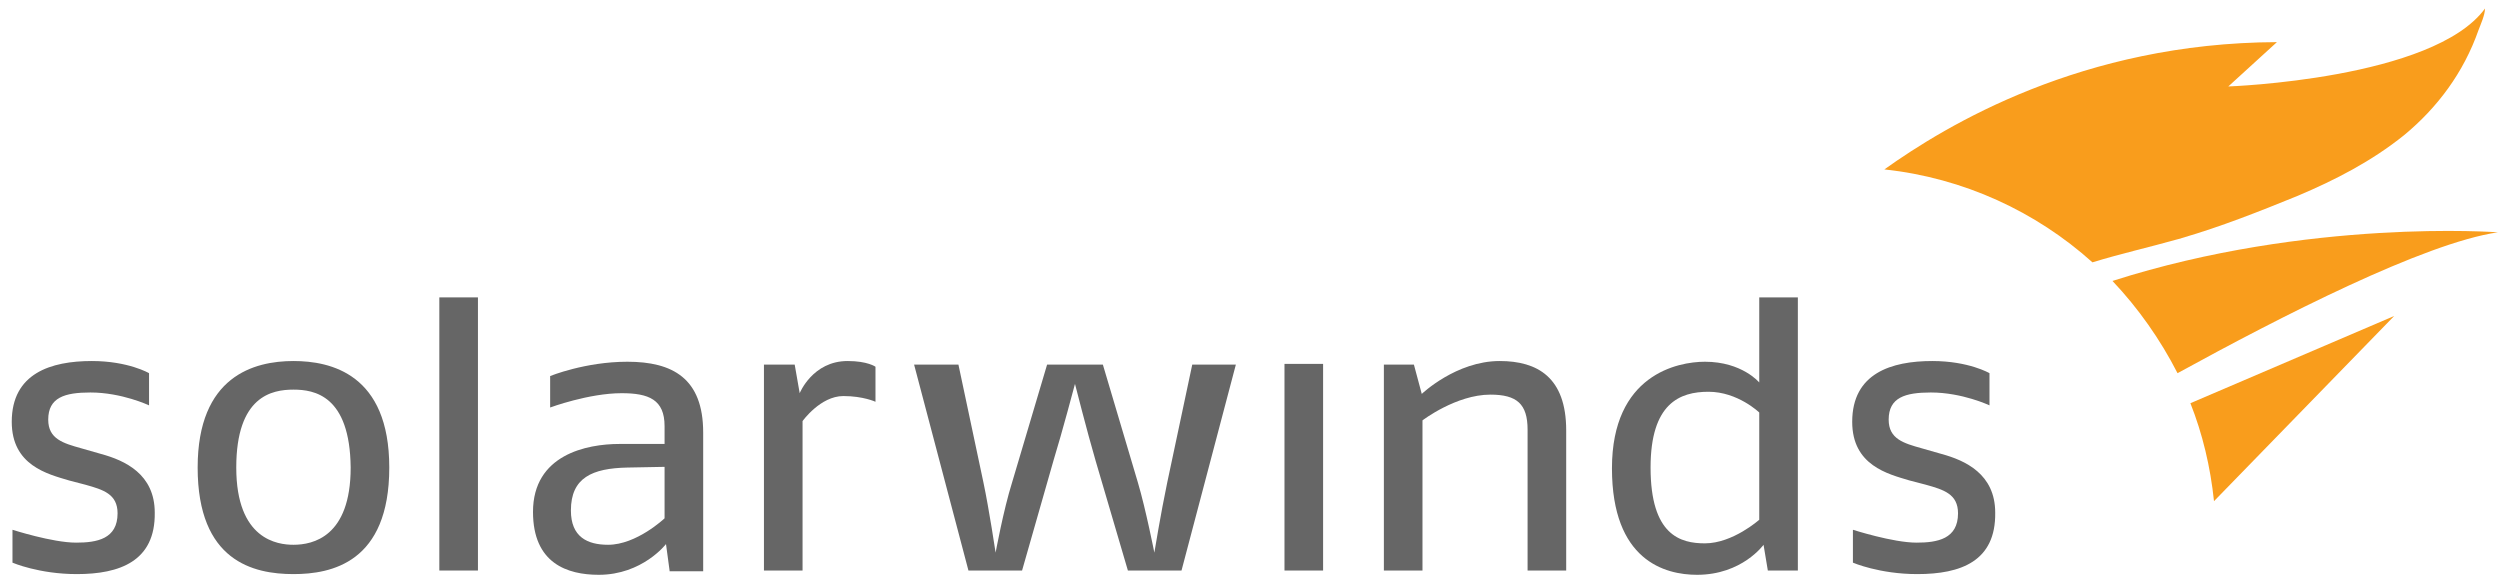 <svg width="180" height="42" viewBox="0 0 180 42" fill="none" xmlns="http://www.w3.org/2000/svg">
<path d="M5.531 41.335C2.802 41.335 0.898 40.511 0.898 40.511V38.143C0.898 38.143 3.781 39.07 5.479 39.07C6.972 39.07 8.465 38.812 8.465 36.959C8.465 35.569 7.436 35.26 6.149 34.9L4.965 34.591C3.42 34.128 0.846 33.51 0.846 30.37C0.846 26.869 3.678 25.994 6.612 25.994C9.238 25.994 10.731 26.869 10.731 26.869V29.186C10.731 29.186 8.774 28.259 6.509 28.259C4.656 28.259 3.472 28.619 3.472 30.215C3.472 31.605 4.553 31.914 5.84 32.274L7.281 32.686C8.98 33.15 11.142 34.128 11.142 36.908C11.194 40.408 8.62 41.335 5.531 41.335Z" fill="#666666"/>
<path d="M21.13 41.335C18.247 41.335 14.231 40.408 14.231 33.664C14.231 27.075 18.299 25.994 21.13 25.994C23.807 25.994 28.028 26.92 28.028 33.664C28.028 40.511 23.858 41.335 21.13 41.335ZM21.13 28.053C19.585 28.053 17.011 28.516 17.011 33.664C17.011 38.864 19.997 39.224 21.13 39.224C22.52 39.224 25.248 38.658 25.248 33.664C25.197 28.465 22.623 28.053 21.13 28.053Z" fill="#666666"/>
<path d="M31.632 41.078V21.412H34.412V41.078H31.632Z" fill="#666666"/>
<path d="M48.209 41.078L47.952 39.173C47.952 39.173 46.253 41.386 43.112 41.386C40.847 41.386 38.376 40.563 38.376 36.856C38.376 32.738 42.237 31.965 44.605 31.965H47.849V30.678C47.849 28.774 46.716 28.31 44.76 28.31C42.392 28.31 39.611 29.34 39.611 29.34V27.075C39.611 27.075 42.134 26.045 45.172 26.045C48.415 26.045 50.629 27.229 50.629 31.142V41.129H48.209V41.078ZM47.849 33.613L45.172 33.664C42.649 33.716 41.105 34.385 41.105 36.753C41.105 38.658 42.288 39.224 43.782 39.224C45.841 39.224 47.849 37.319 47.849 37.319V33.613Z" fill="#666666"/>
<path d="M60.719 28.516C59.071 28.516 57.784 30.318 57.784 30.318V41.078H55.004V26.251H57.218L57.578 28.31C57.578 28.31 58.505 25.994 61.028 25.994C62.469 25.994 63.035 26.405 63.035 26.405V28.928C63.035 28.928 62.16 28.516 60.719 28.516Z" fill="#666666"/>
<path d="M85.069 41.078H81.208L78.892 33.201C78.274 31.09 77.399 27.641 77.399 27.641C77.399 27.641 76.472 31.142 75.854 33.15L73.589 41.078H69.728L65.815 26.251H69.007L70.809 34.745C71.221 36.702 71.684 39.791 71.684 39.791C71.684 39.791 72.251 36.702 72.868 34.745L75.391 26.251H79.406L81.929 34.745C82.495 36.65 83.113 39.791 83.113 39.791C83.113 39.791 83.576 36.959 84.04 34.745L85.842 26.251H88.982L85.069 41.078Z" fill="#666666"/>
<path d="M92.483 41.078V26.2H95.263V41.078H92.483Z" fill="#666666"/>
<path d="M109.986 41.078V30.936C109.986 29.082 109.214 28.413 107.309 28.413C104.838 28.413 102.419 30.267 102.419 30.267V41.078H99.639V26.251H101.801L102.367 28.362C102.367 28.362 104.838 25.994 107.979 25.994C110.707 25.994 112.766 27.178 112.766 30.987V41.078H109.986Z" fill="#666666"/>
<path d="M127.284 41.078L126.975 39.224C126.975 39.224 125.431 41.386 122.187 41.386C119.871 41.386 116.061 40.357 116.061 33.716C116.061 26.972 120.797 26.045 122.754 26.045C125.431 26.045 126.666 27.538 126.666 27.538V21.412H129.446V41.078H127.284ZM126.666 29.7C126.666 29.7 125.122 28.207 123.011 28.207C120.952 28.207 118.841 29.031 118.841 33.664C118.841 38.555 121.003 39.121 122.754 39.121C124.761 39.121 126.666 37.422 126.666 37.422V29.7Z" fill="#666666"/>
<path d="M138.044 41.335C135.315 41.335 133.41 40.511 133.41 40.511V38.143C133.41 38.143 136.293 39.07 137.992 39.07C139.485 39.07 140.978 38.812 140.978 36.959C140.978 35.569 139.948 35.26 138.661 34.9L137.477 34.591C135.933 34.128 133.359 33.51 133.359 30.37C133.359 26.869 136.19 25.994 139.125 25.994C141.75 25.994 143.243 26.869 143.243 26.869V29.186C143.243 29.186 141.287 28.259 139.022 28.259C137.168 28.259 135.984 28.619 135.984 30.215C135.984 31.605 137.066 31.914 138.353 32.274L139.794 32.686C141.493 33.15 143.655 34.128 143.655 36.908C143.707 40.408 141.184 41.335 138.044 41.335Z" fill="#666666"/>
<path d="M156.731 17.242C156.886 17.191 156.988 17.191 157.091 17.139C159.923 16.315 162.651 15.234 165.431 14.102C168.108 12.969 170.734 11.63 173.102 9.726C175.47 7.769 177.375 5.247 178.456 2.158C178.611 1.746 178.919 1.077 178.919 0.614C175.213 5.71 160.438 6.225 160.438 6.225L163.938 3.033C149.936 3.085 140.154 9.005 135.675 12.197C141.39 12.815 146.589 15.234 150.656 18.889C152.664 18.272 154.723 17.808 156.731 17.242Z" fill="#F99D1C"/>
<path d="M179.846 16.727C179.846 16.727 166.255 15.698 152.098 20.228C153.951 22.184 155.547 24.449 156.782 26.869C164.196 22.802 174.543 17.5 179.846 16.727Z" fill="#F99D1C"/>
<path d="M157.709 29.031C158.585 31.245 159.151 33.613 159.408 36.084L172.382 22.75L157.709 29.031Z" fill="#F99D1C"/>
</svg>
